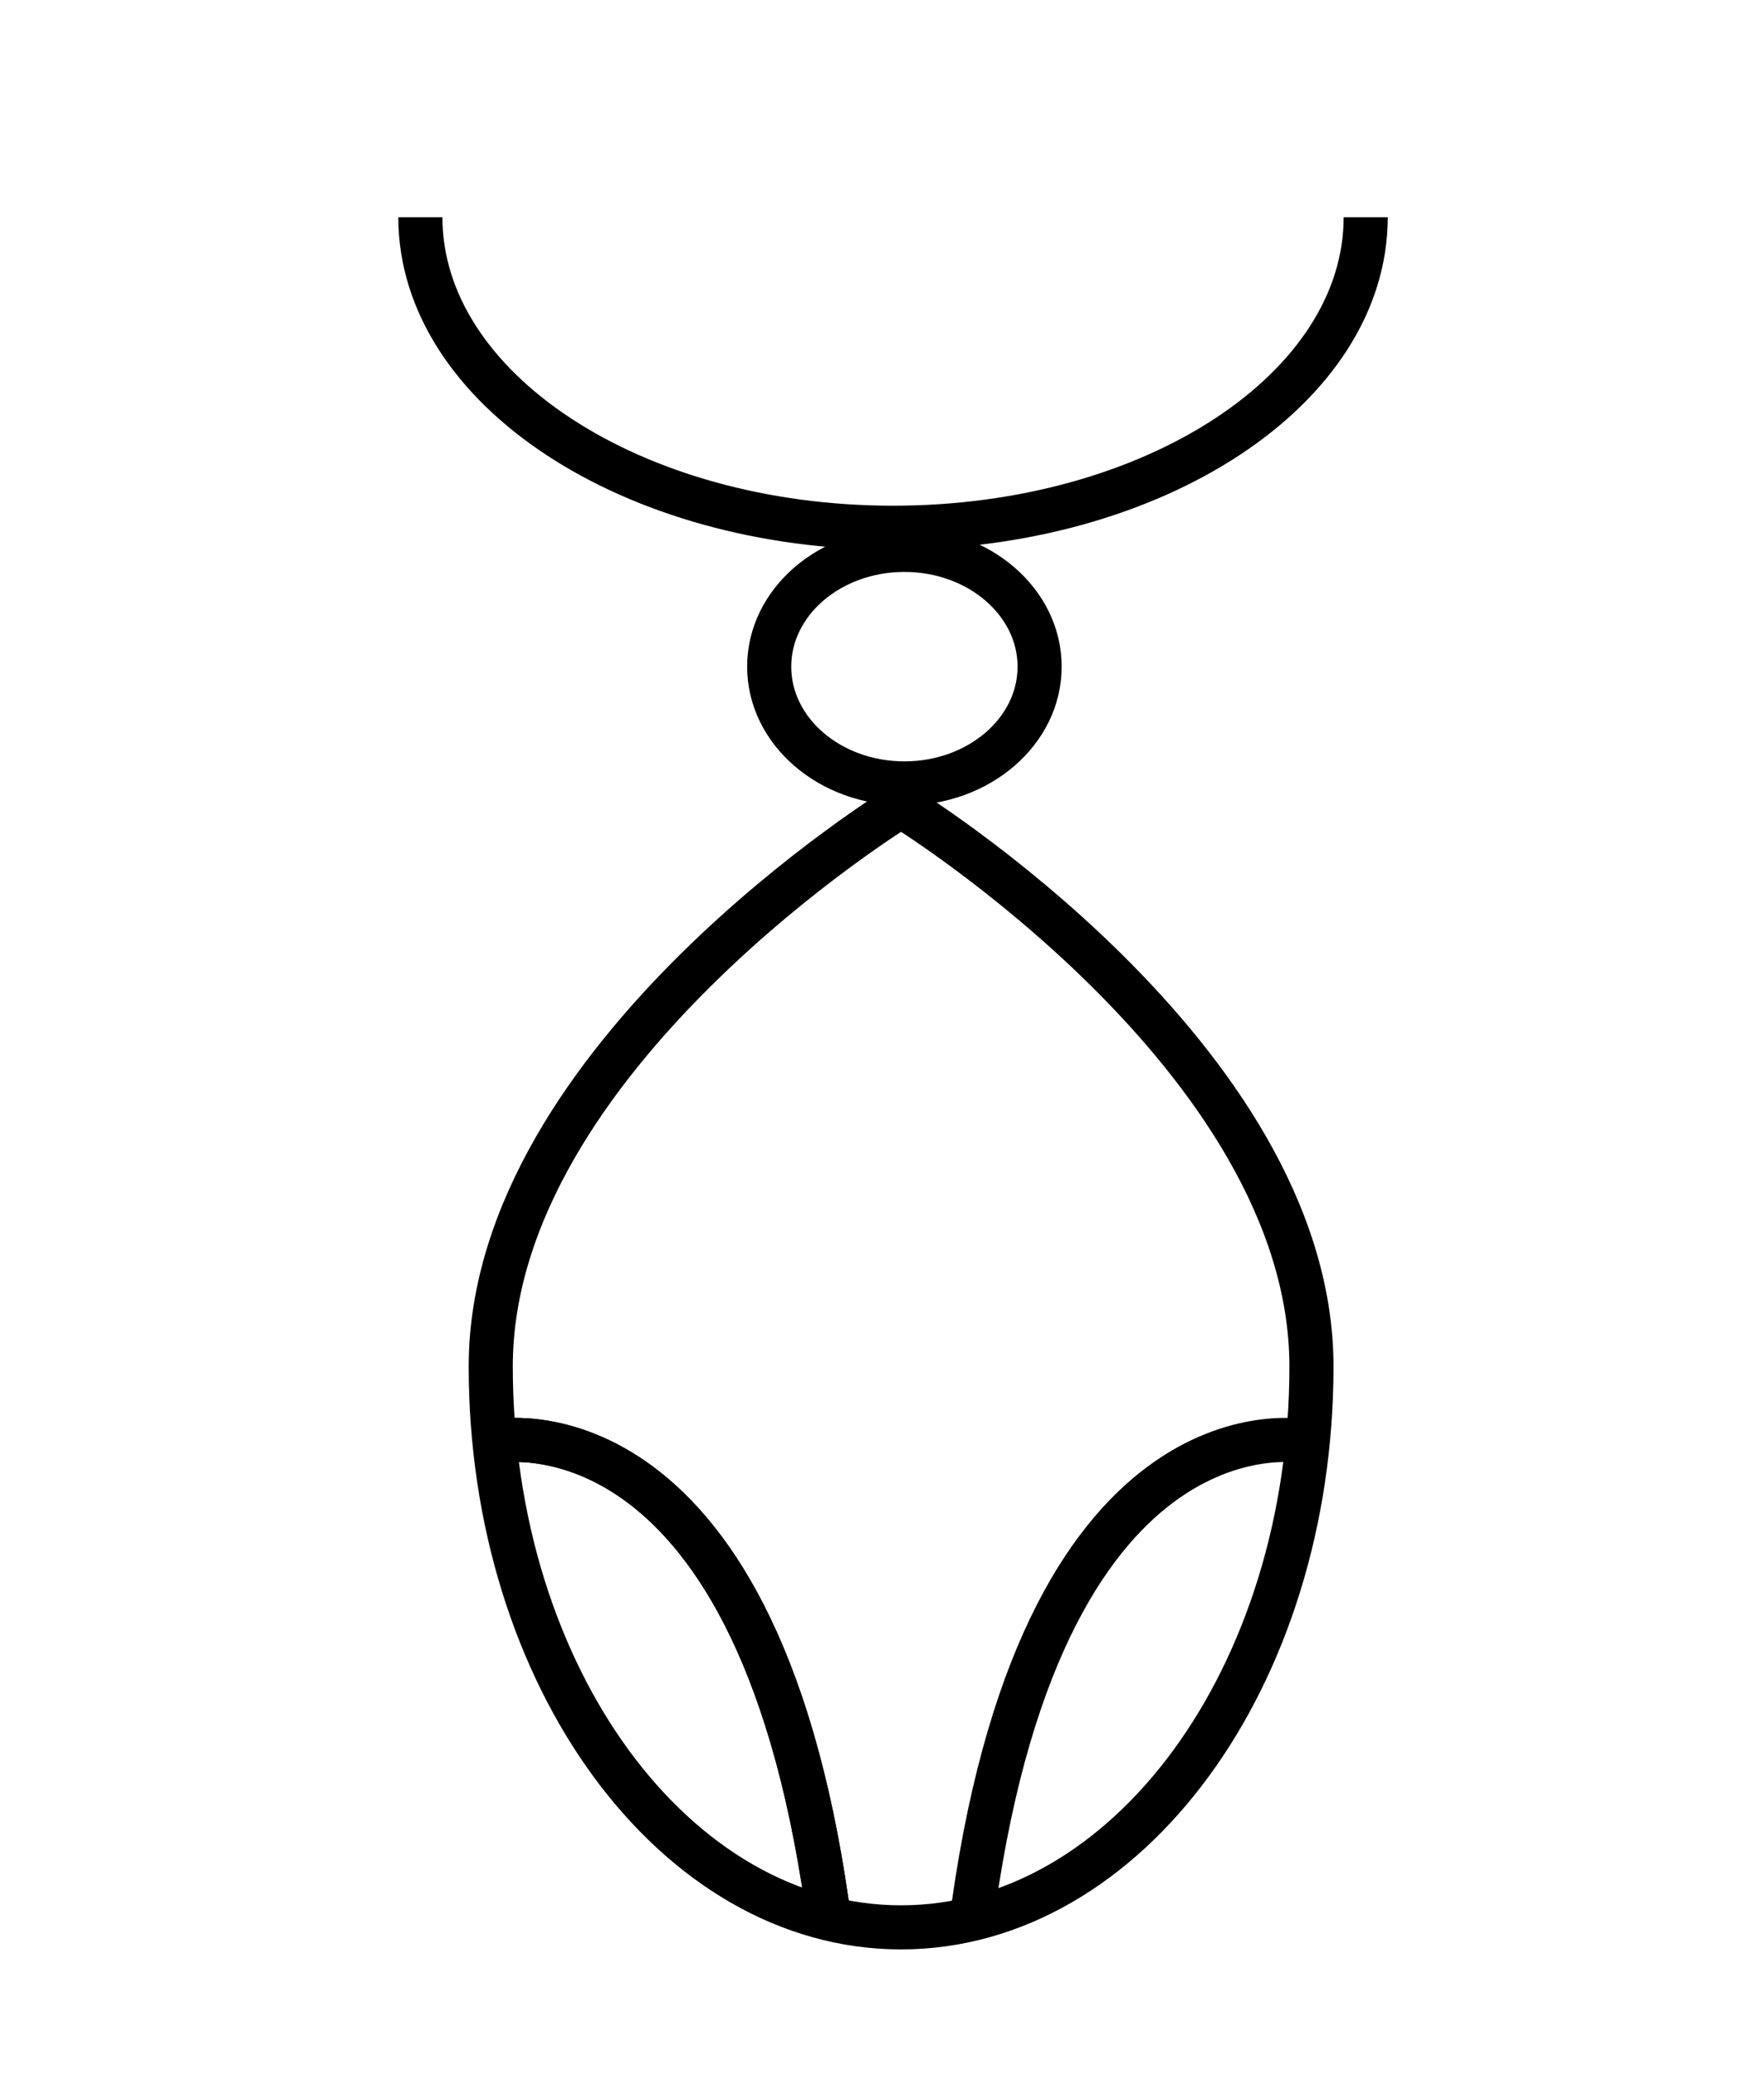 <?xml version="1.0" encoding="utf-8"?>
<!-- Generator: Adobe Illustrator 16.0.0, SVG Export Plug-In . SVG Version: 6.00 Build 0)  -->
<!DOCTYPE svg PUBLIC "-//W3C//DTD SVG 1.1//EN" "http://www.w3.org/Graphics/SVG/1.1/DTD/svg11.dtd">
<svg version="1.1" id="Layer_1" xmlns="http://www.w3.org/2000/svg" xmlns:xlink="http://www.w3.org/1999/xlink" x="0px" y="0px"
	 width="20px" height="23.529px" viewBox="0 0 20 23.529" enable-background="new 0 0 20 23.529" xml:space="preserve">
<g id="pedenatn">
	<g id="diamondnecles">
		<path fill="none" stroke="#000000" stroke-width="0.5" stroke-miterlimit="10" d="M14.869,15.494c0,3.514-2.085,6.36-4.653,6.36
			c-2.57,0-4.652-2.848-4.652-6.36c0-3.512,4.652-6.359,4.652-6.359S14.869,11.982,14.869,15.494z"/>
		<path fill="none" stroke="#000000" stroke-width="0.5" stroke-miterlimit="10" d="M5.609,16.344c0,0,2.937-0.598,3.769,5.263"/>
		<path fill="none" stroke="#000000" stroke-width="0.5" stroke-miterlimit="10" d="M5.609,16.344c0,0,2.937-0.598,3.769,5.263"/>
		<path fill="none" stroke="#000000" stroke-width="0.5" stroke-miterlimit="10" d="M14.806,16.344c0,0-2.938-0.598-3.768,5.263"/>
		<path fill="none" stroke="#000000" stroke-width="0.5" stroke-miterlimit="10" d="M15.484,2.463c0,1.944-2.398,3.521-5.359,3.521
			c-2.959,0-5.359-1.577-5.359-3.521"/>
		<ellipse fill="none" stroke="#000000" stroke-width="0.5" stroke-miterlimit="10" cx="10.254" cy="7.559" rx="1.533" ry="1.324"/>
	</g>
</g>
</svg>
